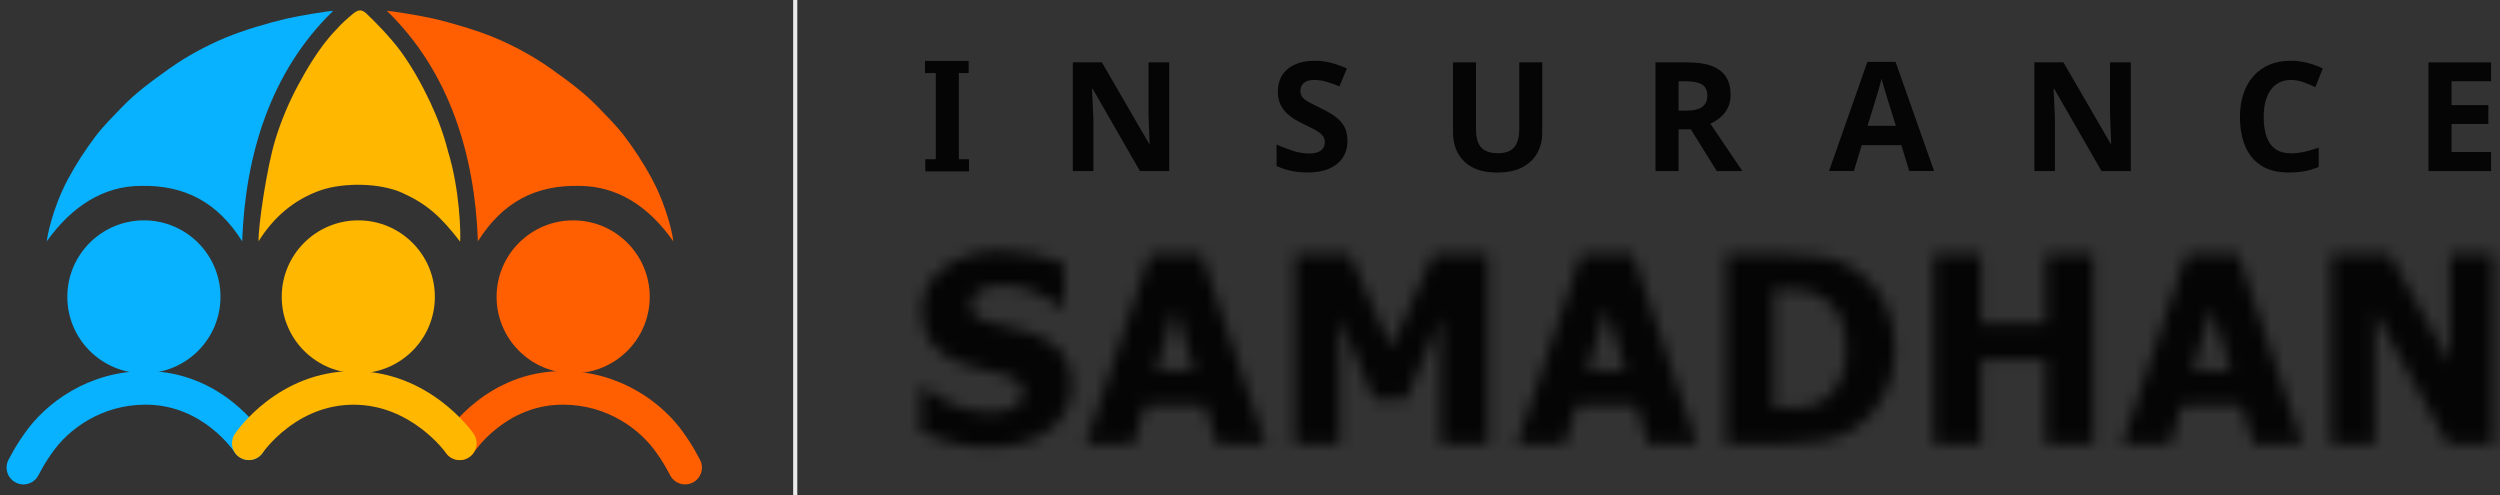 <svg width="202" height="40" viewBox="0 0 202 40" fill="none" xmlns="http://www.w3.org/2000/svg">
<rect x="0" y="0" width="202" height="40" fill="#333333" stroke="none"/>
<path d="M31.265 0.879C36.33 5.79 38.365 12.52 38.616 19.496C40.602 16.336 43.269 14.941 46.793 15.02C49.867 15.02 52.429 16.674 54.403 19.502C54.388 19.239 53.994 16.912 52.678 14.452C52.032 13.247 51.297 12.117 50.481 11.036C49.847 10.195 49.094 9.455 48.363 8.692C47.191 7.47 45.837 6.489 44.475 5.522C43.12 4.558 41.532 3.701 39.96 3.041C38.555 2.454 36.389 1.813 34.984 1.496C33.827 1.238 31.613 0.879 31.265 0.879Z" fill="#FF5F00"/>
<path d="M52.499 23.983C52.499 27.395 49.729 30.161 46.312 30.161C42.895 30.161 40.125 27.395 40.125 23.983C40.125 20.571 42.894 17.805 46.312 17.805C49.728 17.805 52.499 20.571 52.499 23.983Z" fill="#FF5F00"/>
<path d="M55.358 39.139C54.867 39.139 54.393 38.871 54.15 38.407C53.679 37.504 53.408 37.113 53.12 36.699L53.041 36.584C51.744 34.706 49.078 32.697 45.489 32.697C43.568 32.697 41.783 33.332 40.188 34.581C38.952 35.547 38.296 36.541 38.288 36.55C37.882 37.181 37.042 37.363 36.409 36.958C35.778 36.553 35.594 35.708 36.001 35.078C36.134 34.873 39.347 29.982 45.488 29.982C50.13 29.982 53.59 32.595 55.28 35.042L55.355 35.153C55.664 35.597 56.011 36.099 56.562 37.153C56.909 37.818 56.651 38.64 55.983 38.987C55.786 39.088 55.57 39.139 55.358 39.139Z" fill="#FF5F00"/>
<path d="M26.917 0.879C21.852 5.79 19.818 12.52 19.567 19.496C17.581 16.336 14.914 14.941 11.389 15.02C8.395 15.02 5.786 16.659 3.78 19.502C3.795 19.239 4.189 16.912 5.505 14.452C6.152 13.247 6.888 12.117 7.703 11.036C8.335 10.195 9.091 9.455 9.821 8.692C10.993 7.47 12.347 6.489 13.71 5.522C15.065 4.558 16.652 3.701 18.225 3.041C19.629 2.454 21.795 1.813 23.2 1.496C24.356 1.238 26.57 0.879 26.917 0.879Z" fill="#08B2FF"/>
<path d="M17.815 23.983C17.815 27.395 15.045 30.161 11.629 30.161C8.212 30.161 5.44 27.395 5.44 23.983C5.44 20.571 8.212 17.805 11.629 17.805C15.045 17.805 17.815 20.571 17.815 23.983Z" fill="#08B2FF"/>
<path d="M1.893 39.141C1.682 39.141 1.467 39.09 1.265 38.985C0.598 38.639 0.341 37.817 0.687 37.152C1.237 36.096 1.588 35.596 1.893 35.154L1.97 35.043C3.659 32.596 7.119 29.982 11.762 29.982C17.903 29.982 21.116 34.871 21.248 35.081C21.656 35.712 21.471 36.549 20.839 36.955C20.209 37.359 19.37 37.178 18.962 36.549C18.952 36.531 18.295 35.543 17.064 34.58C15.469 33.334 13.685 32.696 11.763 32.696C8.175 32.696 5.509 34.707 4.212 36.583L4.132 36.698C3.845 37.115 3.573 37.503 3.103 38.405C2.858 38.875 2.384 39.141 1.893 39.141Z" fill="#08B2FF"/>
<path d="M37.181 19.528C35.578 17.446 34.466 16.481 32.548 15.604C30.753 14.778 27.871 14.731 25.972 15.35C23.783 16.104 22.121 17.527 20.895 19.494C20.837 18.506 21.528 13.588 22.265 11.221C22.725 9.743 23.311 8.334 24.042 6.964C24.442 6.218 24.86 5.477 25.318 4.773C25.849 3.957 26.417 3.162 27.155 2.406C27.617 1.891 27.975 1.563 28.566 1.077C28.974 0.768 29.208 0.761 29.565 1.055C30.411 1.866 31.457 2.916 32.394 4.167C33.325 5.457 34.091 6.836 34.772 8.278C35.373 9.56 35.864 10.883 36.203 12.238C37.158 15.341 37.23 18.846 37.181 19.528Z" fill="#FFB700"/>
<path d="M35.137 23.983C35.137 27.395 32.367 30.161 28.951 30.161C25.533 30.161 22.763 27.395 22.763 23.983C22.763 20.571 25.532 17.805 28.951 17.805C32.366 17.805 35.137 20.571 35.137 23.983Z" fill="#FFB700"/>
<path d="M20.106 37.176C19.846 37.176 19.58 37.101 19.347 36.945C18.722 36.526 18.558 35.68 18.977 35.057C19.115 34.848 22.457 29.982 28.581 29.982C34.686 29.982 38.123 34.834 38.266 35.041C38.692 35.657 38.539 36.506 37.922 36.931C37.304 37.36 36.457 37.209 36.028 36.588C36.003 36.555 33.234 32.701 28.581 32.701C26.653 32.701 24.843 33.339 23.2 34.596C21.929 35.569 21.24 36.566 21.233 36.579C20.972 36.967 20.541 37.176 20.106 37.176Z" fill="#FFB700"/>
<path opacity="0.9" d="M64.421 0H64.087V40H64.421V0Z" fill="white"/>
<g opacity="0.9">
<mask id="mask0_6741_7791" style="mask-type:luminance" maskUnits="userSpaceOnUse" x="74" y="20" width="128" height="17">
<path d="M94.953 24.903L96.513 29.944H93.393L94.953 24.903ZM92.91 20.55L87.747 35.836H91.597L92.551 32.715H97.355L98.31 35.836H102.262L97.098 20.55H92.91ZM115.81 20.55L112.432 28.096L109.045 20.55H104.621V35.836H108.234V25.704L111.016 32.243H113.634L116.415 25.704V35.836H120.234V20.55H115.81ZM129.802 24.903L131.362 29.944H128.242L129.802 24.903ZM127.759 20.55L122.596 35.836H126.445L127.4 32.715H132.204L133.158 35.836H137.111L131.947 20.55H127.759ZM143.309 23.404H143.381C144.174 23.404 144.857 23.418 145.429 23.445C146 23.473 146.546 23.63 147.066 23.918C147.784 24.322 148.316 24.881 148.662 25.596C149.008 26.311 149.18 27.172 149.18 28.178C149.18 29.184 149.016 30.036 148.687 30.734C148.359 31.432 147.88 31.98 147.251 32.377C146.717 32.712 146.154 32.895 145.562 32.926C144.97 32.957 144.243 32.972 143.381 32.972H143.309V23.404ZM139.47 20.55V35.836H144.253C145.307 35.836 146.301 35.763 147.235 35.615C148.169 35.469 149.033 35.138 149.827 34.625C150.778 34.023 151.565 33.159 152.188 32.033C152.811 30.907 153.122 29.633 153.122 28.209C153.122 26.731 152.831 25.446 152.25 24.354C151.668 23.263 150.874 22.395 149.868 21.752C149.047 21.225 148.167 20.893 147.23 20.756C146.292 20.619 145.287 20.55 144.212 20.55H139.47V20.55ZM165.295 20.55V26.145H160.07V20.55H156.231V35.836H160.07V29.061H165.295V35.836H169.134V20.55H165.295ZM178.701 24.903L180.261 29.944H177.14L178.701 24.903ZM176.658 20.55L171.495 35.836H175.344L176.299 32.715H181.103L182.057 35.836H186.009L180.846 20.55H176.658ZM197.956 20.55V29.307L193.08 20.55H188.369V35.836H191.879V25.18L197.771 35.836H201.467V20.55H197.956ZM76.314 21.603C75.102 22.489 74.497 23.647 74.497 25.078C74.497 26.139 74.753 27.021 75.267 27.726C75.78 28.431 76.628 28.993 77.812 29.41C78.326 29.588 78.878 29.738 79.47 29.862C80.062 29.985 80.618 30.115 81.138 30.252C81.555 30.361 81.915 30.536 82.216 30.775C82.517 31.015 82.668 31.326 82.668 31.709C82.668 32.052 82.575 32.327 82.39 32.536C82.206 32.745 81.98 32.907 81.713 33.023C81.494 33.127 81.205 33.201 80.845 33.249C80.486 33.297 80.197 33.321 79.978 33.321C79.109 33.321 78.213 33.147 77.289 32.797C76.365 32.449 75.52 31.949 74.753 31.299H74.404V34.933C75.164 35.268 75.987 35.549 76.873 35.775C77.759 36.001 78.787 36.114 79.957 36.114C81.99 36.114 83.603 35.652 84.797 34.728C85.992 33.804 86.589 32.582 86.589 31.063C86.589 30.002 86.33 29.148 85.814 28.501C85.297 27.855 84.508 27.34 83.448 26.956C82.907 26.765 82.399 26.614 81.923 26.505C81.448 26.395 80.953 26.282 80.44 26.166C79.646 25.981 79.111 25.774 78.834 25.545C78.556 25.315 78.418 25.006 78.418 24.616C78.418 24.349 78.505 24.108 78.68 23.892C78.854 23.677 79.061 23.514 79.3 23.404C79.595 23.267 79.876 23.175 80.142 23.127C80.409 23.079 80.71 23.055 81.046 23.055C81.908 23.055 82.748 23.223 83.566 23.558C84.383 23.894 85.076 24.305 85.644 24.791H85.983V21.3C85.271 20.985 84.466 20.735 83.566 20.55C82.666 20.366 81.761 20.273 80.851 20.273C79.037 20.273 77.525 20.716 76.314 21.603Z" fill="white"/>
</mask>
<g mask="url(#mask0_6741_7791)">
<path d="M204.883 0L69.995 0V39.929H204.883V0Z" fill="black"/>
</g>
</g>
<g opacity="0.9">
<path d="M94.475 13.822H92.108L88.287 7.178H88.233C88.249 7.454 88.263 7.732 88.275 8.013C88.287 8.293 88.299 8.572 88.311 8.851C88.323 9.129 88.335 9.408 88.347 9.689V13.822H86.683V5.039H89.032L92.847 11.617H92.889C92.88 11.345 92.871 11.075 92.859 10.806C92.847 10.538 92.835 10.27 92.826 10.001C92.816 9.733 92.806 9.464 92.799 9.196V5.039H94.475V13.822Z" fill="black"/>
<path d="M108.872 11.38C108.872 11.901 108.746 12.354 108.494 12.738C108.242 13.122 107.874 13.419 107.392 13.627C106.909 13.835 106.323 13.939 105.635 13.939C105.33 13.939 105.033 13.919 104.742 13.879C104.452 13.839 104.174 13.78 103.907 13.702C103.641 13.624 103.388 13.527 103.147 13.411V11.681C103.564 11.865 103.996 12.031 104.445 12.179C104.893 12.328 105.338 12.402 105.779 12.402C106.083 12.402 106.328 12.361 106.515 12.281C106.701 12.201 106.836 12.091 106.92 11.951C107.004 11.811 107.046 11.65 107.046 11.47C107.046 11.25 106.972 11.062 106.824 10.906C106.676 10.749 106.473 10.603 106.214 10.467C105.956 10.331 105.665 10.185 105.34 10.028C105.136 9.932 104.914 9.815 104.673 9.677C104.433 9.539 104.205 9.37 103.989 9.169C103.772 8.969 103.595 8.726 103.457 8.439C103.319 8.153 103.249 7.81 103.249 7.409C103.249 6.884 103.37 6.436 103.61 6.063C103.85 5.691 104.194 5.406 104.64 5.207C105.087 5.009 105.614 4.91 106.223 4.91C106.68 4.91 107.115 4.963 107.53 5.069C107.944 5.175 108.378 5.329 108.83 5.529L108.23 6.977C107.825 6.813 107.463 6.685 107.142 6.595C106.822 6.505 106.496 6.46 106.163 6.46C105.931 6.46 105.732 6.497 105.568 6.571C105.404 6.645 105.28 6.749 105.196 6.883C105.112 7.018 105.07 7.173 105.07 7.349C105.07 7.557 105.131 7.732 105.253 7.875C105.375 8.017 105.559 8.154 105.806 8.286C106.052 8.418 106.359 8.572 106.728 8.748C107.176 8.961 107.56 9.182 107.878 9.412C108.197 9.643 108.442 9.913 108.614 10.223C108.786 10.534 108.872 10.92 108.872 11.38Z" fill="black"/>
<path d="M124.613 5.039V10.722C124.613 11.327 124.48 11.873 124.214 12.359C123.947 12.846 123.545 13.231 123.006 13.516C122.468 13.8 121.79 13.942 120.973 13.942C119.811 13.942 118.926 13.646 118.318 13.053C117.709 12.46 117.404 11.675 117.404 10.698V5.039H119.261V10.416C119.261 11.141 119.409 11.649 119.705 11.941C120.002 12.234 120.44 12.38 121.021 12.38C121.429 12.38 121.761 12.31 122.015 12.17C122.269 12.03 122.457 11.813 122.577 11.521C122.697 11.229 122.757 10.856 122.757 10.404V5.039H124.613V5.039Z" fill="black"/>
<path d="M136.325 5.039C137.122 5.039 137.779 5.135 138.298 5.327C138.816 5.52 139.202 5.81 139.454 6.198C139.706 6.587 139.833 7.078 139.833 7.67C139.833 8.071 139.757 8.421 139.605 8.722C139.452 9.022 139.252 9.276 139.004 9.484C138.755 9.693 138.487 9.863 138.199 9.995L140.782 13.822H138.716L136.619 10.452H135.628V13.822H133.765V5.039H136.325ZM136.192 6.565H135.628V8.938H136.228C136.845 8.938 137.287 8.835 137.553 8.628C137.819 8.422 137.953 8.119 137.953 7.718C137.953 7.302 137.809 7.005 137.523 6.829C137.237 6.653 136.793 6.565 136.192 6.565Z" fill="black"/>
<path d="M154.267 13.819L153.63 11.728H150.429L149.792 13.819H147.785L150.885 5H153.162L156.274 13.819H154.267ZM153.186 10.166L152.549 8.124C152.509 7.988 152.456 7.813 152.39 7.598C152.324 7.384 152.258 7.166 152.192 6.944C152.125 6.721 152.072 6.528 152.032 6.364C151.992 6.528 151.937 6.731 151.867 6.974C151.797 7.216 151.73 7.445 151.666 7.662C151.602 7.878 151.556 8.032 151.528 8.124L150.897 10.167H153.186V10.166Z" fill="black"/>
<path d="M172.169 13.822H169.802L165.981 7.178H165.927C165.943 7.454 165.957 7.732 165.969 8.013C165.981 8.293 165.993 8.572 166.005 8.851C166.017 9.129 166.029 9.408 166.041 9.689V13.822H164.377V5.039H166.726L170.541 11.617H170.583C170.575 11.345 170.565 11.075 170.552 10.806C170.541 10.538 170.529 10.27 170.519 10.001C170.509 9.733 170.501 9.464 170.492 9.196V5.039H172.169L172.169 13.822Z" fill="black"/>
<path d="M185.11 6.46C184.753 6.46 184.438 6.529 184.164 6.667C183.889 6.805 183.659 7.005 183.473 7.265C183.287 7.525 183.145 7.84 183.049 8.208C182.953 8.576 182.905 8.991 182.905 9.452C182.905 10.072 182.982 10.602 183.136 11.04C183.29 11.479 183.53 11.813 183.854 12.044C184.179 12.274 184.597 12.389 185.11 12.389C185.466 12.389 185.824 12.349 186.182 12.269C186.541 12.189 186.93 12.075 187.351 11.927V13.489C186.962 13.649 186.579 13.764 186.203 13.834C185.827 13.904 185.404 13.939 184.936 13.939C184.03 13.939 183.287 13.752 182.704 13.378C182.121 13.003 181.689 12.479 181.409 11.804C181.129 11.129 180.988 10.341 180.988 9.44C180.988 8.775 181.079 8.166 181.259 7.613C181.439 7.061 181.703 6.582 182.052 6.178C182.4 5.773 182.831 5.461 183.343 5.24C183.856 5.02 184.445 4.91 185.11 4.91C185.546 4.91 185.984 4.965 186.422 5.075C186.861 5.186 187.28 5.337 187.681 5.529L187.08 7.043C186.752 6.887 186.421 6.751 186.089 6.634C185.757 6.518 185.43 6.46 185.11 6.46Z" fill="black"/>
<path d="M201.28 13.822H196.222V5.039H201.28V6.565H198.084V8.493H201.058V10.019H198.084V12.284H201.28V13.822Z" fill="black"/>
<path d="M78.268 4.922H74.739V5.904H78.268V4.922Z" fill="black"/>
<path d="M78.293 12.867H74.764V13.849H78.293V12.867Z" fill="black"/>
<path d="M77.475 5.033H75.613V13.816H77.475V5.033Z" fill="black"/>
</g>
</svg>
